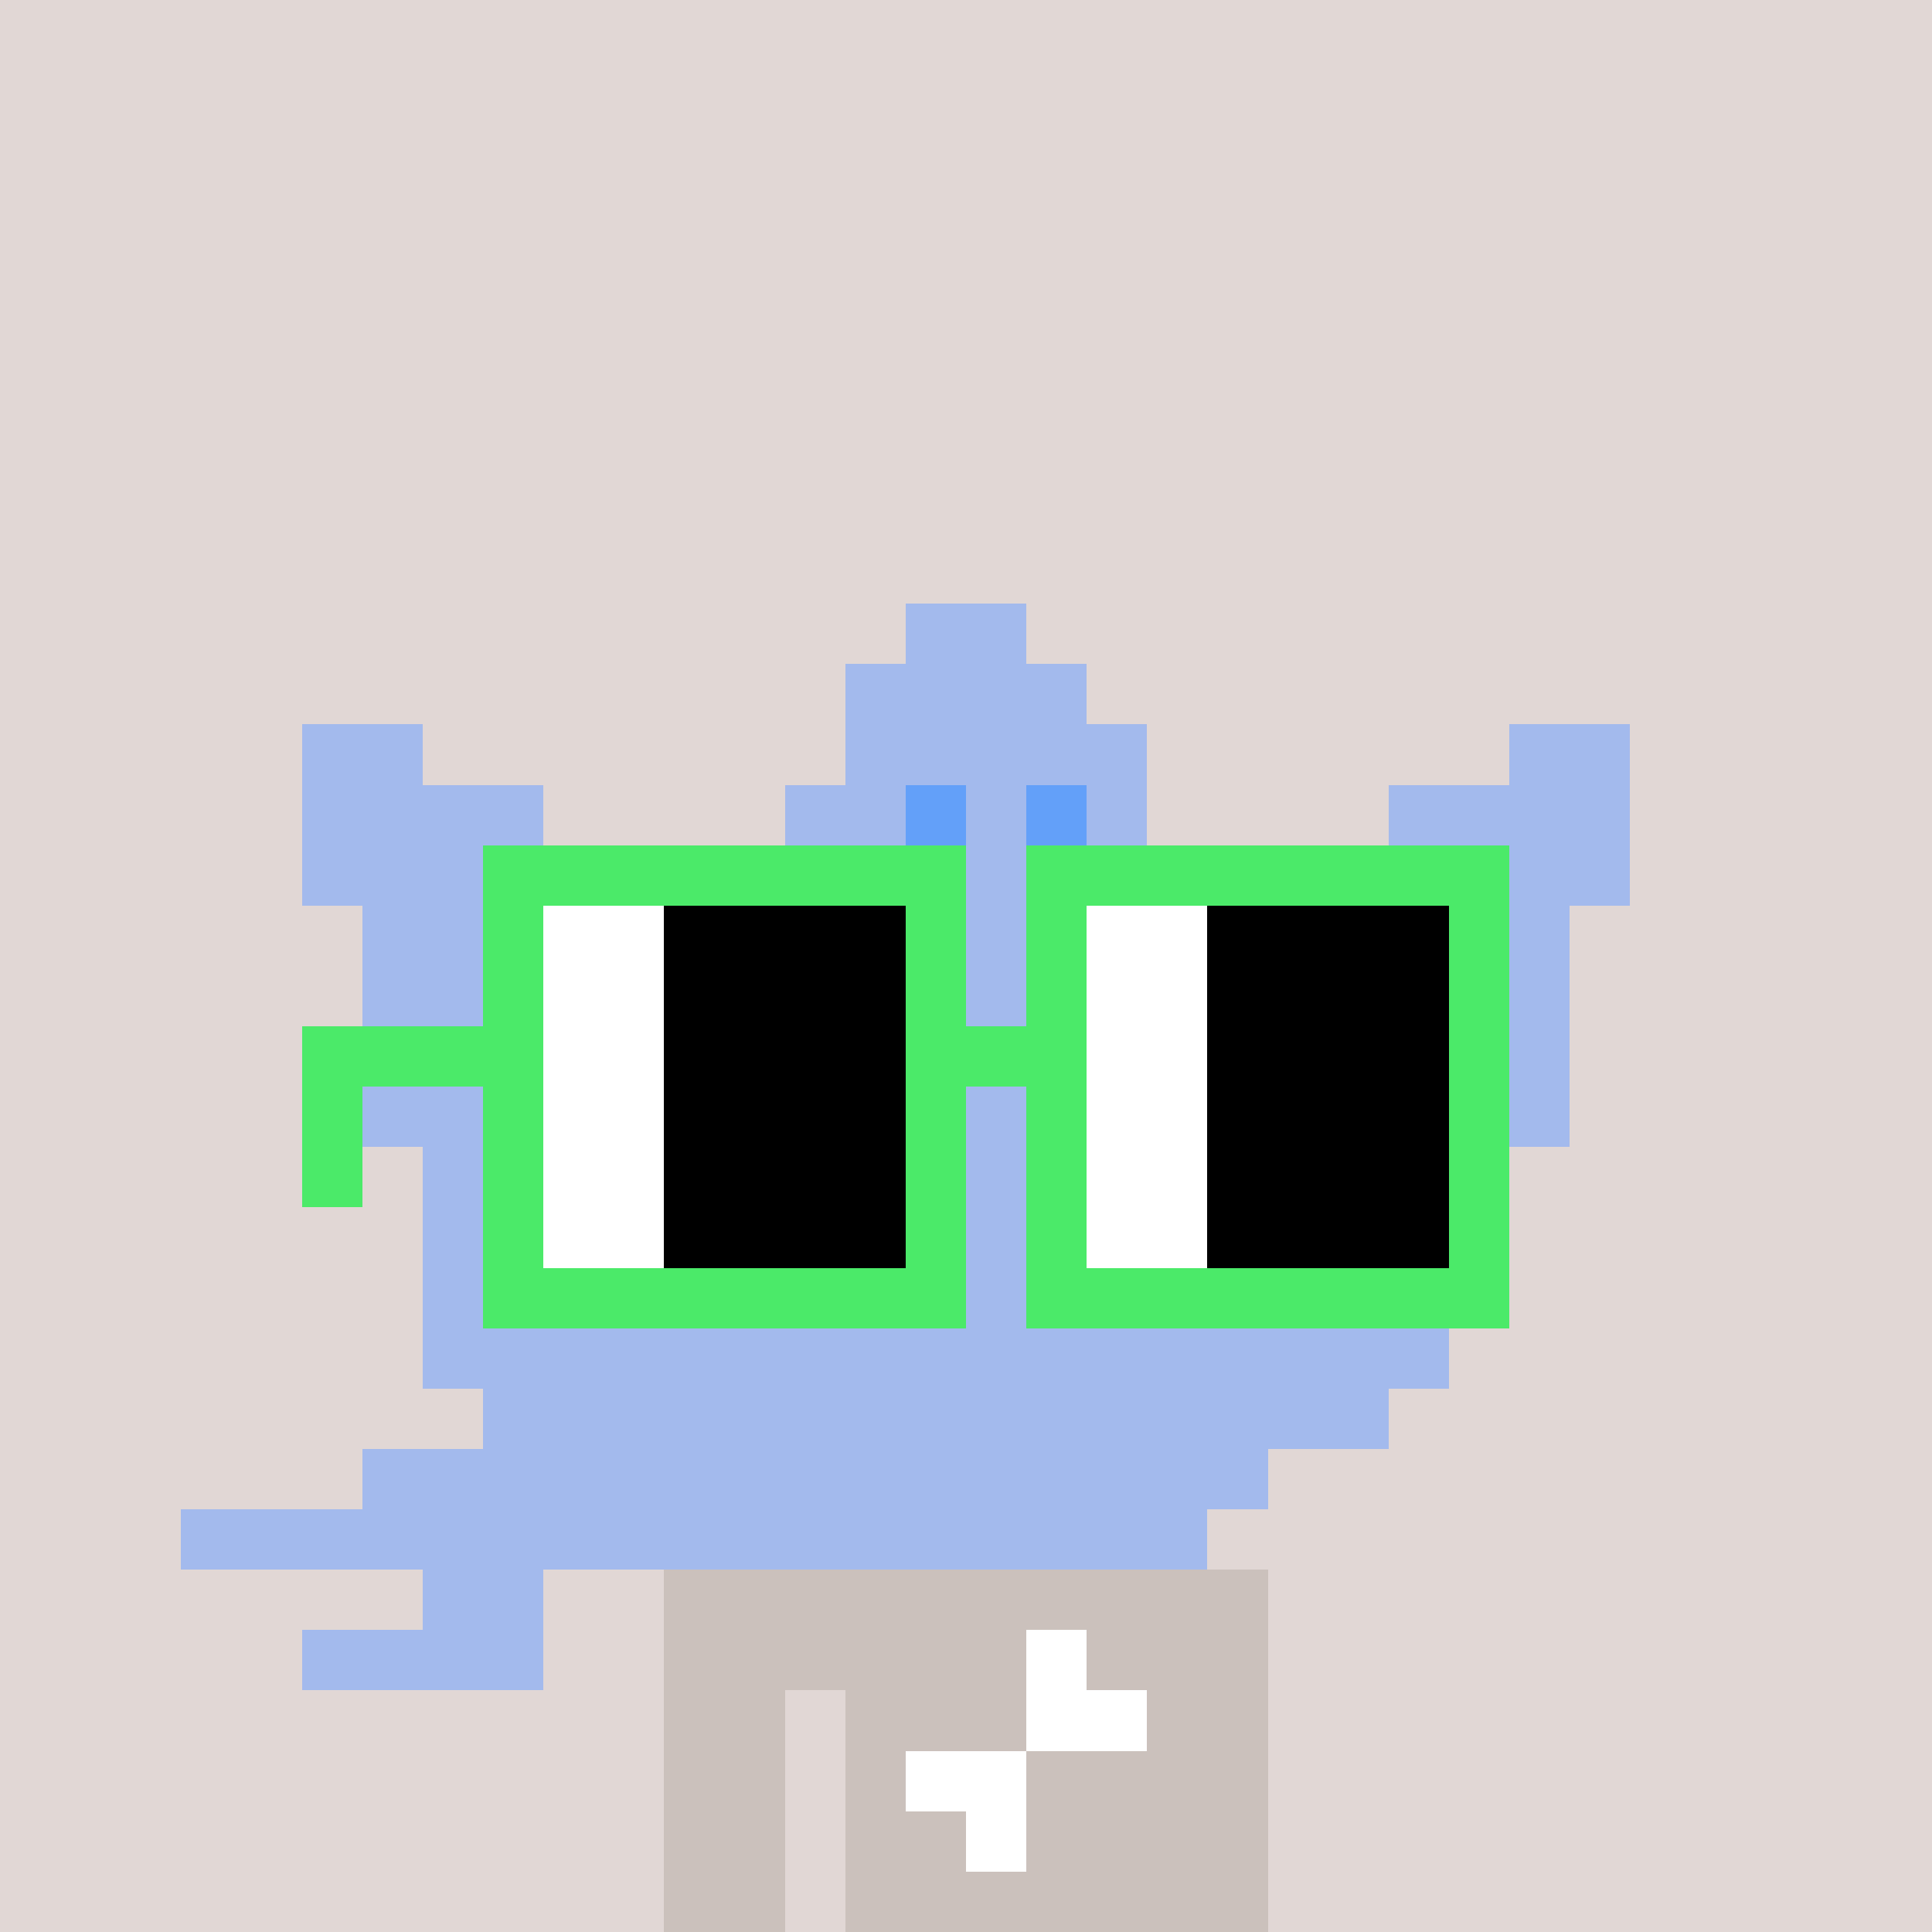 <svg width="320" height="320" viewBox="0 0 320 320" xmlns="http://www.w3.org/2000/svg" shape-rendering="crispEdges"><rect width="100%" height="100%" fill="#e1d7d5" /><rect width="100" height="10" x="110" y="260" fill="#cbc1bc" /><rect width="100" height="10" x="110" y="270" fill="#cbc1bc" /><rect width="20" height="10" x="110" y="280" fill="#cbc1bc" /><rect width="70" height="10" x="140" y="280" fill="#cbc1bc" /><rect width="20" height="10" x="110" y="290" fill="#cbc1bc" /><rect width="70" height="10" x="140" y="290" fill="#cbc1bc" /><rect width="20" height="10" x="110" y="300" fill="#cbc1bc" /><rect width="70" height="10" x="140" y="300" fill="#cbc1bc" /><rect width="20" height="10" x="110" y="310" fill="#cbc1bc" /><rect width="70" height="10" x="140" y="310" fill="#cbc1bc" /><rect width="10" height="10" x="170" y="270" fill="#ffffff" /><rect width="20" height="10" x="170" y="280" fill="#ffffff" /><rect width="20" height="10" x="150" y="290" fill="#ffffff" /><rect width="10" height="10" x="160" y="300" fill="#ffffff" /><rect width="20" height="10" x="150" y="100" fill="#a3baed" /><rect width="40" height="10" x="140" y="110" fill="#a3baed" /><rect width="20" height="10" x="50" y="120" fill="#a3baed" /><rect width="50" height="10" x="140" y="120" fill="#a3baed" /><rect width="20" height="10" x="250" y="120" fill="#a3baed" /><rect width="40" height="10" x="50" y="130" fill="#a3baed" /><rect width="20" height="10" x="130" y="130" fill="#a3baed" /><rect width="10" height="10" x="150" y="130" fill="#63a0f9" /><rect width="10" height="10" x="160" y="130" fill="#a3baed" /><rect width="10" height="10" x="170" y="130" fill="#63a0f9" /><rect width="10" height="10" x="180" y="130" fill="#a3baed" /><rect width="40" height="10" x="230" y="130" fill="#a3baed" /><rect width="60" height="10" x="50" y="140" fill="#a3baed" /><rect width="60" height="10" x="130" y="140" fill="#a3baed" /><rect width="60" height="10" x="210" y="140" fill="#a3baed" /><rect width="200" height="10" x="60" y="150" fill="#a3baed" /><rect width="200" height="10" x="60" y="160" fill="#a3baed" /><rect width="200" height="10" x="60" y="170" fill="#a3baed" /><rect width="200" height="10" x="60" y="180" fill="#a3baed" /><rect width="180" height="10" x="70" y="190" fill="#a3baed" /><rect width="180" height="10" x="70" y="200" fill="#a3baed" /><rect width="170" height="10" x="70" y="210" fill="#a3baed" /><rect width="170" height="10" x="70" y="220" fill="#a3baed" /><rect width="150" height="10" x="80" y="230" fill="#a3baed" /><rect width="150" height="10" x="60" y="240" fill="#a3baed" /><rect width="170" height="10" x="30" y="250" fill="#a3baed" /><rect width="20" height="10" x="70" y="260" fill="#a3baed" /><rect width="40" height="10" x="50" y="270" fill="#a3baed" /><rect width="80" height="10" x="80" y="140" fill="#4bea69" /><rect width="80" height="10" x="170" y="140" fill="#4bea69" /><rect width="10" height="10" x="80" y="150" fill="#4bea69" /><rect width="20" height="10" x="90" y="150" fill="#ffffff" /><rect width="40" height="10" x="110" y="150" fill="#000000" /><rect width="10" height="10" x="150" y="150" fill="#4bea69" /><rect width="10" height="10" x="170" y="150" fill="#4bea69" /><rect width="20" height="10" x="180" y="150" fill="#ffffff" /><rect width="40" height="10" x="200" y="150" fill="#000000" /><rect width="10" height="10" x="240" y="150" fill="#4bea69" /><rect width="10" height="10" x="80" y="160" fill="#4bea69" /><rect width="20" height="10" x="90" y="160" fill="#ffffff" /><rect width="40" height="10" x="110" y="160" fill="#000000" /><rect width="10" height="10" x="150" y="160" fill="#4bea69" /><rect width="10" height="10" x="170" y="160" fill="#4bea69" /><rect width="20" height="10" x="180" y="160" fill="#ffffff" /><rect width="40" height="10" x="200" y="160" fill="#000000" /><rect width="10" height="10" x="240" y="160" fill="#4bea69" /><rect width="40" height="10" x="50" y="170" fill="#4bea69" /><rect width="20" height="10" x="90" y="170" fill="#ffffff" /><rect width="40" height="10" x="110" y="170" fill="#000000" /><rect width="30" height="10" x="150" y="170" fill="#4bea69" /><rect width="20" height="10" x="180" y="170" fill="#ffffff" /><rect width="40" height="10" x="200" y="170" fill="#000000" /><rect width="10" height="10" x="240" y="170" fill="#4bea69" /><rect width="10" height="10" x="50" y="180" fill="#4bea69" /><rect width="10" height="10" x="80" y="180" fill="#4bea69" /><rect width="20" height="10" x="90" y="180" fill="#ffffff" /><rect width="40" height="10" x="110" y="180" fill="#000000" /><rect width="10" height="10" x="150" y="180" fill="#4bea69" /><rect width="10" height="10" x="170" y="180" fill="#4bea69" /><rect width="20" height="10" x="180" y="180" fill="#ffffff" /><rect width="40" height="10" x="200" y="180" fill="#000000" /><rect width="10" height="10" x="240" y="180" fill="#4bea69" /><rect width="10" height="10" x="50" y="190" fill="#4bea69" /><rect width="10" height="10" x="80" y="190" fill="#4bea69" /><rect width="20" height="10" x="90" y="190" fill="#ffffff" /><rect width="40" height="10" x="110" y="190" fill="#000000" /><rect width="10" height="10" x="150" y="190" fill="#4bea69" /><rect width="10" height="10" x="170" y="190" fill="#4bea69" /><rect width="20" height="10" x="180" y="190" fill="#ffffff" /><rect width="40" height="10" x="200" y="190" fill="#000000" /><rect width="10" height="10" x="240" y="190" fill="#4bea69" /><rect width="10" height="10" x="80" y="200" fill="#4bea69" /><rect width="20" height="10" x="90" y="200" fill="#ffffff" /><rect width="40" height="10" x="110" y="200" fill="#000000" /><rect width="10" height="10" x="150" y="200" fill="#4bea69" /><rect width="10" height="10" x="170" y="200" fill="#4bea69" /><rect width="20" height="10" x="180" y="200" fill="#ffffff" /><rect width="40" height="10" x="200" y="200" fill="#000000" /><rect width="10" height="10" x="240" y="200" fill="#4bea69" /><rect width="80" height="10" x="80" y="210" fill="#4bea69" /><rect width="80" height="10" x="170" y="210" fill="#4bea69" /></svg>